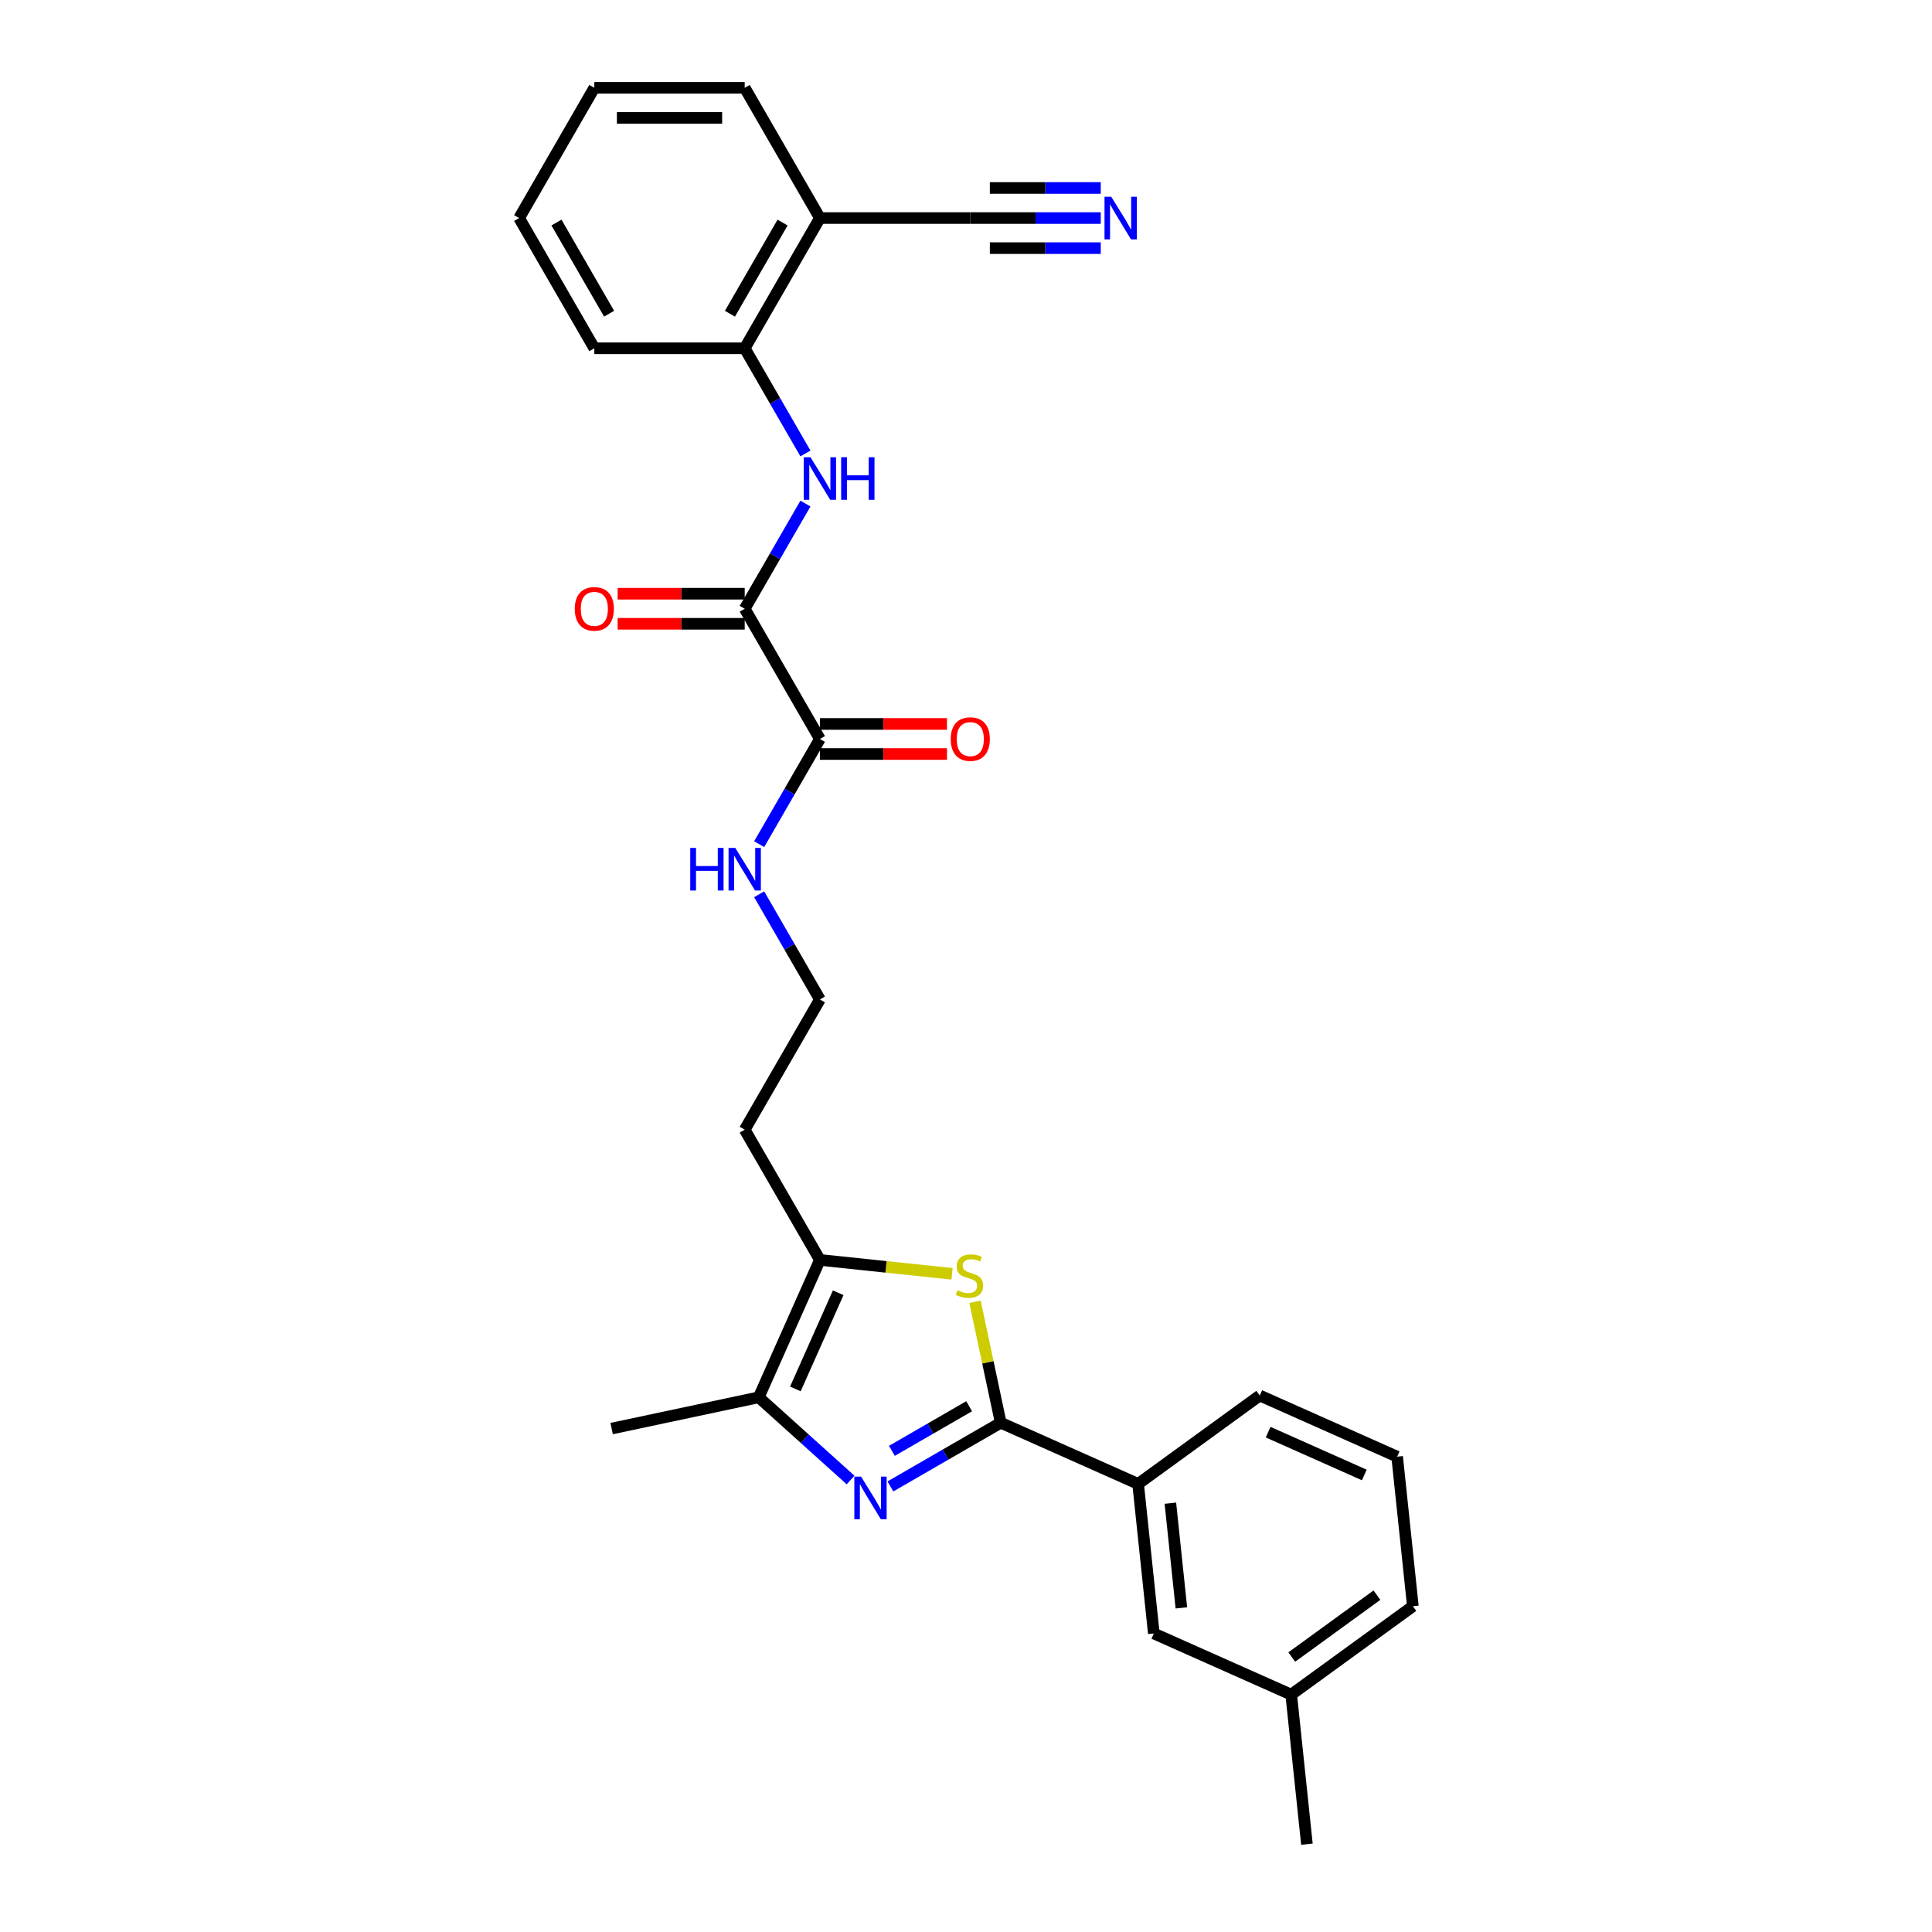 <?xml version='1.0' encoding='iso-8859-1'?>
<svg version='1.1' baseProfile='full'
              xmlns='http://www.w3.org/2000/svg'
                      xmlns:rdkit='http://www.rdkit.org/xml'
                      xmlns:xlink='http://www.w3.org/1999/xlink'
                  xml:space='preserve'
width='1000px' height='1000px' viewBox='0 0 1000 1000'>
<!-- END OF HEADER -->
<rect style='opacity:1.0;fill:#FFFFFF;stroke:none' width='1000' height='1000' x='0' y='0'> </rect>
<path class='bond-0' d='M 460.869,769.375 L 489.421,752.89' style='fill:none;fill-rule:evenodd;stroke:#0000FF;stroke-width:6px;stroke-linecap:butt;stroke-linejoin:miter;stroke-opacity:1' />
<path class='bond-0' d='M 489.421,752.89 L 517.972,736.406' style='fill:none;fill-rule:evenodd;stroke:#000000;stroke-width:6px;stroke-linecap:butt;stroke-linejoin:miter;stroke-opacity:1' />
<path class='bond-0' d='M 461.651,750.947 L 481.637,739.409' style='fill:none;fill-rule:evenodd;stroke:#0000FF;stroke-width:6px;stroke-linecap:butt;stroke-linejoin:miter;stroke-opacity:1' />
<path class='bond-0' d='M 481.637,739.409 L 501.623,727.87' style='fill:none;fill-rule:evenodd;stroke:#000000;stroke-width:6px;stroke-linecap:butt;stroke-linejoin:miter;stroke-opacity:1' />
<path class='bond-2' d='M 440.258,766.045 L 416.489,744.643' style='fill:none;fill-rule:evenodd;stroke:#0000FF;stroke-width:6px;stroke-linecap:butt;stroke-linejoin:miter;stroke-opacity:1' />
<path class='bond-2' d='M 416.489,744.643 L 392.72,723.241' style='fill:none;fill-rule:evenodd;stroke:#000000;stroke-width:6px;stroke-linecap:butt;stroke-linejoin:miter;stroke-opacity:1' />
<path class='bond-1' d='M 517.972,736.406 L 511.319,705.102' style='fill:none;fill-rule:evenodd;stroke:#000000;stroke-width:6px;stroke-linecap:butt;stroke-linejoin:miter;stroke-opacity:1' />
<path class='bond-1' d='M 511.319,705.102 L 504.665,673.798' style='fill:none;fill-rule:evenodd;stroke:#CCCC00;stroke-width:6px;stroke-linecap:butt;stroke-linejoin:miter;stroke-opacity:1' />
<path class='bond-8' d='M 517.972,736.406 L 589.08,768.065' style='fill:none;fill-rule:evenodd;stroke:#000000;stroke-width:6px;stroke-linecap:butt;stroke-linejoin:miter;stroke-opacity:1' />
<path class='bond-28' d='M 492.776,659.323 L 458.577,655.728' style='fill:none;fill-rule:evenodd;stroke:#CCCC00;stroke-width:6px;stroke-linecap:butt;stroke-linejoin:miter;stroke-opacity:1' />
<path class='bond-28' d='M 458.577,655.728 L 424.379,652.134' style='fill:none;fill-rule:evenodd;stroke:#000000;stroke-width:6px;stroke-linecap:butt;stroke-linejoin:miter;stroke-opacity:1' />
<path class='bond-3' d='M 392.72,723.241 L 424.379,652.134' style='fill:none;fill-rule:evenodd;stroke:#000000;stroke-width:6px;stroke-linecap:butt;stroke-linejoin:miter;stroke-opacity:1' />
<path class='bond-3' d='M 411.69,718.907 L 433.851,669.132' style='fill:none;fill-rule:evenodd;stroke:#000000;stroke-width:6px;stroke-linecap:butt;stroke-linejoin:miter;stroke-opacity:1' />
<path class='bond-19' d='M 392.72,723.241 L 316.583,739.425' style='fill:none;fill-rule:evenodd;stroke:#000000;stroke-width:6px;stroke-linecap:butt;stroke-linejoin:miter;stroke-opacity:1' />
<path class='bond-16' d='M 424.379,652.134 L 385.46,584.725' style='fill:none;fill-rule:evenodd;stroke:#000000;stroke-width:6px;stroke-linecap:butt;stroke-linejoin:miter;stroke-opacity:1' />
<path class='bond-4' d='M 385.46,315.09 L 424.379,382.499' style='fill:none;fill-rule:evenodd;stroke:#000000;stroke-width:6px;stroke-linecap:butt;stroke-linejoin:miter;stroke-opacity:1' />
<path class='bond-5' d='M 385.46,315.09 L 401.176,287.869' style='fill:none;fill-rule:evenodd;stroke:#000000;stroke-width:6px;stroke-linecap:butt;stroke-linejoin:miter;stroke-opacity:1' />
<path class='bond-5' d='M 401.176,287.869 L 416.892,260.649' style='fill:none;fill-rule:evenodd;stroke:#0000FF;stroke-width:6px;stroke-linecap:butt;stroke-linejoin:miter;stroke-opacity:1' />
<path class='bond-12' d='M 385.46,307.306 L 352.574,307.306' style='fill:none;fill-rule:evenodd;stroke:#000000;stroke-width:6px;stroke-linecap:butt;stroke-linejoin:miter;stroke-opacity:1' />
<path class='bond-12' d='M 352.574,307.306 L 319.688,307.306' style='fill:none;fill-rule:evenodd;stroke:#FF0000;stroke-width:6px;stroke-linecap:butt;stroke-linejoin:miter;stroke-opacity:1' />
<path class='bond-12' d='M 385.46,322.873 L 352.574,322.873' style='fill:none;fill-rule:evenodd;stroke:#000000;stroke-width:6px;stroke-linecap:butt;stroke-linejoin:miter;stroke-opacity:1' />
<path class='bond-12' d='M 352.574,322.873 L 319.688,322.873' style='fill:none;fill-rule:evenodd;stroke:#FF0000;stroke-width:6px;stroke-linecap:butt;stroke-linejoin:miter;stroke-opacity:1' />
<path class='bond-9' d='M 416.892,234.713 L 401.176,207.493' style='fill:none;fill-rule:evenodd;stroke:#0000FF;stroke-width:6px;stroke-linecap:butt;stroke-linejoin:miter;stroke-opacity:1' />
<path class='bond-9' d='M 401.176,207.493 L 385.46,180.272' style='fill:none;fill-rule:evenodd;stroke:#000000;stroke-width:6px;stroke-linecap:butt;stroke-linejoin:miter;stroke-opacity:1' />
<path class='bond-6' d='M 424.379,382.499 L 408.663,409.719' style='fill:none;fill-rule:evenodd;stroke:#000000;stroke-width:6px;stroke-linecap:butt;stroke-linejoin:miter;stroke-opacity:1' />
<path class='bond-6' d='M 408.663,409.719 L 392.947,436.94' style='fill:none;fill-rule:evenodd;stroke:#0000FF;stroke-width:6px;stroke-linecap:butt;stroke-linejoin:miter;stroke-opacity:1' />
<path class='bond-14' d='M 424.379,390.282 L 457.265,390.282' style='fill:none;fill-rule:evenodd;stroke:#000000;stroke-width:6px;stroke-linecap:butt;stroke-linejoin:miter;stroke-opacity:1' />
<path class='bond-14' d='M 457.265,390.282 L 490.151,390.282' style='fill:none;fill-rule:evenodd;stroke:#FF0000;stroke-width:6px;stroke-linecap:butt;stroke-linejoin:miter;stroke-opacity:1' />
<path class='bond-14' d='M 424.379,374.715 L 457.265,374.715' style='fill:none;fill-rule:evenodd;stroke:#000000;stroke-width:6px;stroke-linecap:butt;stroke-linejoin:miter;stroke-opacity:1' />
<path class='bond-14' d='M 457.265,374.715 L 490.151,374.715' style='fill:none;fill-rule:evenodd;stroke:#FF0000;stroke-width:6px;stroke-linecap:butt;stroke-linejoin:miter;stroke-opacity:1' />
<path class='bond-7' d='M 569.747,112.863 L 535.981,112.863' style='fill:none;fill-rule:evenodd;stroke:#0000FF;stroke-width:6px;stroke-linecap:butt;stroke-linejoin:miter;stroke-opacity:1' />
<path class='bond-7' d='M 535.981,112.863 L 502.216,112.863' style='fill:none;fill-rule:evenodd;stroke:#000000;stroke-width:6px;stroke-linecap:butt;stroke-linejoin:miter;stroke-opacity:1' />
<path class='bond-7' d='M 569.747,97.296 L 541.046,97.296' style='fill:none;fill-rule:evenodd;stroke:#0000FF;stroke-width:6px;stroke-linecap:butt;stroke-linejoin:miter;stroke-opacity:1' />
<path class='bond-7' d='M 541.046,97.296 L 512.345,97.296' style='fill:none;fill-rule:evenodd;stroke:#000000;stroke-width:6px;stroke-linecap:butt;stroke-linejoin:miter;stroke-opacity:1' />
<path class='bond-7' d='M 569.747,128.431 L 541.046,128.431' style='fill:none;fill-rule:evenodd;stroke:#0000FF;stroke-width:6px;stroke-linecap:butt;stroke-linejoin:miter;stroke-opacity:1' />
<path class='bond-7' d='M 541.046,128.431 L 512.345,128.431' style='fill:none;fill-rule:evenodd;stroke:#000000;stroke-width:6px;stroke-linecap:butt;stroke-linejoin:miter;stroke-opacity:1' />
<path class='bond-13' d='M 589.08,768.065 L 597.216,845.476' style='fill:none;fill-rule:evenodd;stroke:#000000;stroke-width:6px;stroke-linecap:butt;stroke-linejoin:miter;stroke-opacity:1' />
<path class='bond-13' d='M 605.783,778.049 L 611.478,832.237' style='fill:none;fill-rule:evenodd;stroke:#000000;stroke-width:6px;stroke-linecap:butt;stroke-linejoin:miter;stroke-opacity:1' />
<path class='bond-20' d='M 589.08,768.065 L 652.052,722.314' style='fill:none;fill-rule:evenodd;stroke:#000000;stroke-width:6px;stroke-linecap:butt;stroke-linejoin:miter;stroke-opacity:1' />
<path class='bond-11' d='M 385.46,180.272 L 424.379,112.863' style='fill:none;fill-rule:evenodd;stroke:#000000;stroke-width:6px;stroke-linecap:butt;stroke-linejoin:miter;stroke-opacity:1' />
<path class='bond-11' d='M 377.816,162.377 L 405.059,115.191' style='fill:none;fill-rule:evenodd;stroke:#000000;stroke-width:6px;stroke-linecap:butt;stroke-linejoin:miter;stroke-opacity:1' />
<path class='bond-23' d='M 385.46,180.272 L 307.623,180.272' style='fill:none;fill-rule:evenodd;stroke:#000000;stroke-width:6px;stroke-linecap:butt;stroke-linejoin:miter;stroke-opacity:1' />
<path class='bond-10' d='M 502.216,112.863 L 424.379,112.863' style='fill:none;fill-rule:evenodd;stroke:#000000;stroke-width:6px;stroke-linecap:butt;stroke-linejoin:miter;stroke-opacity:1' />
<path class='bond-22' d='M 424.379,112.863 L 385.46,45.455' style='fill:none;fill-rule:evenodd;stroke:#000000;stroke-width:6px;stroke-linecap:butt;stroke-linejoin:miter;stroke-opacity:1' />
<path class='bond-18' d='M 597.216,845.476 L 668.324,877.135' style='fill:none;fill-rule:evenodd;stroke:#000000;stroke-width:6px;stroke-linecap:butt;stroke-linejoin:miter;stroke-opacity:1' />
<path class='bond-15' d='M 392.947,462.875 L 408.663,490.096' style='fill:none;fill-rule:evenodd;stroke:#0000FF;stroke-width:6px;stroke-linecap:butt;stroke-linejoin:miter;stroke-opacity:1' />
<path class='bond-15' d='M 408.663,490.096 L 424.379,517.316' style='fill:none;fill-rule:evenodd;stroke:#000000;stroke-width:6px;stroke-linecap:butt;stroke-linejoin:miter;stroke-opacity:1' />
<path class='bond-17' d='M 385.46,584.725 L 424.379,517.316' style='fill:none;fill-rule:evenodd;stroke:#000000;stroke-width:6px;stroke-linecap:butt;stroke-linejoin:miter;stroke-opacity:1' />
<path class='bond-25' d='M 668.324,877.135 L 676.46,954.545' style='fill:none;fill-rule:evenodd;stroke:#000000;stroke-width:6px;stroke-linecap:butt;stroke-linejoin:miter;stroke-opacity:1' />
<path class='bond-29' d='M 668.324,877.135 L 731.295,831.383' style='fill:none;fill-rule:evenodd;stroke:#000000;stroke-width:6px;stroke-linecap:butt;stroke-linejoin:miter;stroke-opacity:1' />
<path class='bond-29' d='M 668.619,857.678 L 712.699,825.652' style='fill:none;fill-rule:evenodd;stroke:#000000;stroke-width:6px;stroke-linecap:butt;stroke-linejoin:miter;stroke-opacity:1' />
<path class='bond-21' d='M 652.052,722.314 L 723.159,753.973' style='fill:none;fill-rule:evenodd;stroke:#000000;stroke-width:6px;stroke-linecap:butt;stroke-linejoin:miter;stroke-opacity:1' />
<path class='bond-21' d='M 656.386,741.284 L 706.161,763.446' style='fill:none;fill-rule:evenodd;stroke:#000000;stroke-width:6px;stroke-linecap:butt;stroke-linejoin:miter;stroke-opacity:1' />
<path class='bond-24' d='M 723.159,753.973 L 731.295,831.383' style='fill:none;fill-rule:evenodd;stroke:#000000;stroke-width:6px;stroke-linecap:butt;stroke-linejoin:miter;stroke-opacity:1' />
<path class='bond-30' d='M 385.46,45.455 L 307.623,45.455' style='fill:none;fill-rule:evenodd;stroke:#000000;stroke-width:6px;stroke-linecap:butt;stroke-linejoin:miter;stroke-opacity:1' />
<path class='bond-30' d='M 373.785,61.022 L 319.299,61.022' style='fill:none;fill-rule:evenodd;stroke:#000000;stroke-width:6px;stroke-linecap:butt;stroke-linejoin:miter;stroke-opacity:1' />
<path class='bond-27' d='M 307.623,180.272 L 268.705,112.863' style='fill:none;fill-rule:evenodd;stroke:#000000;stroke-width:6px;stroke-linecap:butt;stroke-linejoin:miter;stroke-opacity:1' />
<path class='bond-27' d='M 315.267,162.377 L 288.024,115.191' style='fill:none;fill-rule:evenodd;stroke:#000000;stroke-width:6px;stroke-linecap:butt;stroke-linejoin:miter;stroke-opacity:1' />
<path class='bond-26' d='M 307.623,45.455 L 268.705,112.863' style='fill:none;fill-rule:evenodd;stroke:#000000;stroke-width:6px;stroke-linecap:butt;stroke-linejoin:miter;stroke-opacity:1' />
<path  class='atom-0' d='M 445.691 764.303
L 452.914 775.978
Q 453.63 777.13, 454.782 779.216
Q 455.934 781.302, 455.997 781.427
L 455.997 764.303
L 458.923 764.303
L 458.923 786.346
L 455.903 786.346
L 448.151 773.581
Q 447.248 772.086, 446.283 770.374
Q 445.349 768.662, 445.068 768.132
L 445.068 786.346
L 442.204 786.346
L 442.204 764.303
L 445.691 764.303
' fill='#0000FF'/>
<path  class='atom-2' d='M 495.562 667.836
Q 495.811 667.929, 496.839 668.365
Q 497.866 668.801, 498.987 669.081
Q 500.139 669.33, 501.26 669.33
Q 503.346 669.33, 504.56 668.334
Q 505.774 667.306, 505.774 665.532
Q 505.774 664.317, 505.152 663.57
Q 504.56 662.823, 503.626 662.418
Q 502.692 662.013, 501.135 661.546
Q 499.174 660.955, 497.991 660.394
Q 496.839 659.834, 495.998 658.651
Q 495.189 657.468, 495.189 655.475
Q 495.189 652.704, 497.057 650.992
Q 498.956 649.279, 502.692 649.279
Q 505.245 649.279, 508.141 650.494
L 507.425 652.891
Q 504.778 651.801, 502.786 651.801
Q 500.637 651.801, 499.454 652.704
Q 498.271 653.576, 498.302 655.102
Q 498.302 656.285, 498.894 657.001
Q 499.516 657.717, 500.388 658.122
Q 501.291 658.526, 502.786 658.993
Q 504.778 659.616, 505.961 660.239
Q 507.144 660.861, 507.985 662.138
Q 508.857 663.383, 508.857 665.532
Q 508.857 668.583, 506.802 670.233
Q 504.778 671.852, 501.384 671.852
Q 499.423 671.852, 497.929 671.416
Q 496.465 671.011, 494.722 670.295
L 495.562 667.836
' fill='#CCCC00'/>
<path  class='atom-6' d='M 419.506 236.659
L 426.729 248.335
Q 427.445 249.487, 428.597 251.573
Q 429.749 253.659, 429.812 253.783
L 429.812 236.659
L 432.738 236.659
L 432.738 258.703
L 429.718 258.703
L 421.966 245.937
Q 421.063 244.443, 420.098 242.731
Q 419.164 241.018, 418.883 240.489
L 418.883 258.703
L 416.019 258.703
L 416.019 236.659
L 419.506 236.659
' fill='#0000FF'/>
<path  class='atom-6' d='M 435.385 236.659
L 438.374 236.659
L 438.374 246.031
L 449.645 246.031
L 449.645 236.659
L 452.633 236.659
L 452.633 258.703
L 449.645 258.703
L 449.645 248.522
L 438.374 248.522
L 438.374 258.703
L 435.385 258.703
L 435.385 236.659
' fill='#0000FF'/>
<path  class='atom-8' d='M 575.18 101.842
L 582.403 113.517
Q 583.119 114.669, 584.271 116.755
Q 585.423 118.841, 585.486 118.966
L 585.486 101.842
L 588.412 101.842
L 588.412 123.885
L 585.392 123.885
L 577.64 111.12
Q 576.737 109.625, 575.772 107.913
Q 574.838 106.201, 574.557 105.671
L 574.557 123.885
L 571.693 123.885
L 571.693 101.842
L 575.18 101.842
' fill='#0000FF'/>
<path  class='atom-13' d='M 297.504 315.152
Q 297.504 309.859, 300.12 306.901
Q 302.735 303.943, 307.623 303.943
Q 312.511 303.943, 315.127 306.901
Q 317.742 309.859, 317.742 315.152
Q 317.742 320.507, 315.096 323.558
Q 312.449 326.578, 307.623 326.578
Q 302.766 326.578, 300.12 323.558
Q 297.504 320.538, 297.504 315.152
M 307.623 324.088
Q 310.986 324.088, 312.792 321.846
Q 314.629 319.573, 314.629 315.152
Q 314.629 310.824, 312.792 308.645
Q 310.986 306.434, 307.623 306.434
Q 304.261 306.434, 302.424 308.614
Q 300.618 310.793, 300.618 315.152
Q 300.618 319.604, 302.424 321.846
Q 304.261 324.088, 307.623 324.088
' fill='#FF0000'/>
<path  class='atom-15' d='M 492.097 382.561
Q 492.097 377.268, 494.712 374.31
Q 497.327 371.352, 502.216 371.352
Q 507.104 371.352, 509.719 374.31
Q 512.334 377.268, 512.334 382.561
Q 512.334 387.916, 509.688 390.967
Q 507.042 393.987, 502.216 393.987
Q 497.359 393.987, 494.712 390.967
Q 492.097 387.947, 492.097 382.561
M 502.216 391.497
Q 505.578 391.497, 507.384 389.255
Q 509.221 386.982, 509.221 382.561
Q 509.221 378.233, 507.384 376.054
Q 505.578 373.843, 502.216 373.843
Q 498.853 373.843, 497.016 376.023
Q 495.21 378.202, 495.21 382.561
Q 495.21 387.013, 497.016 389.255
Q 498.853 391.497, 502.216 391.497
' fill='#FF0000'/>
<path  class='atom-16' d='M 357.268 438.886
L 360.257 438.886
L 360.257 448.257
L 371.527 448.257
L 371.527 438.886
L 374.516 438.886
L 374.516 460.929
L 371.527 460.929
L 371.527 450.748
L 360.257 450.748
L 360.257 460.929
L 357.268 460.929
L 357.268 438.886
' fill='#0000FF'/>
<path  class='atom-16' d='M 380.588 438.886
L 387.811 450.561
Q 388.527 451.713, 389.679 453.799
Q 390.831 455.885, 390.893 456.01
L 390.893 438.886
L 393.82 438.886
L 393.82 460.929
L 390.8 460.929
L 383.047 448.164
Q 382.144 446.669, 381.179 444.957
Q 380.245 443.245, 379.965 442.715
L 379.965 460.929
L 377.1 460.929
L 377.1 438.886
L 380.588 438.886
' fill='#0000FF'/>
</svg>
